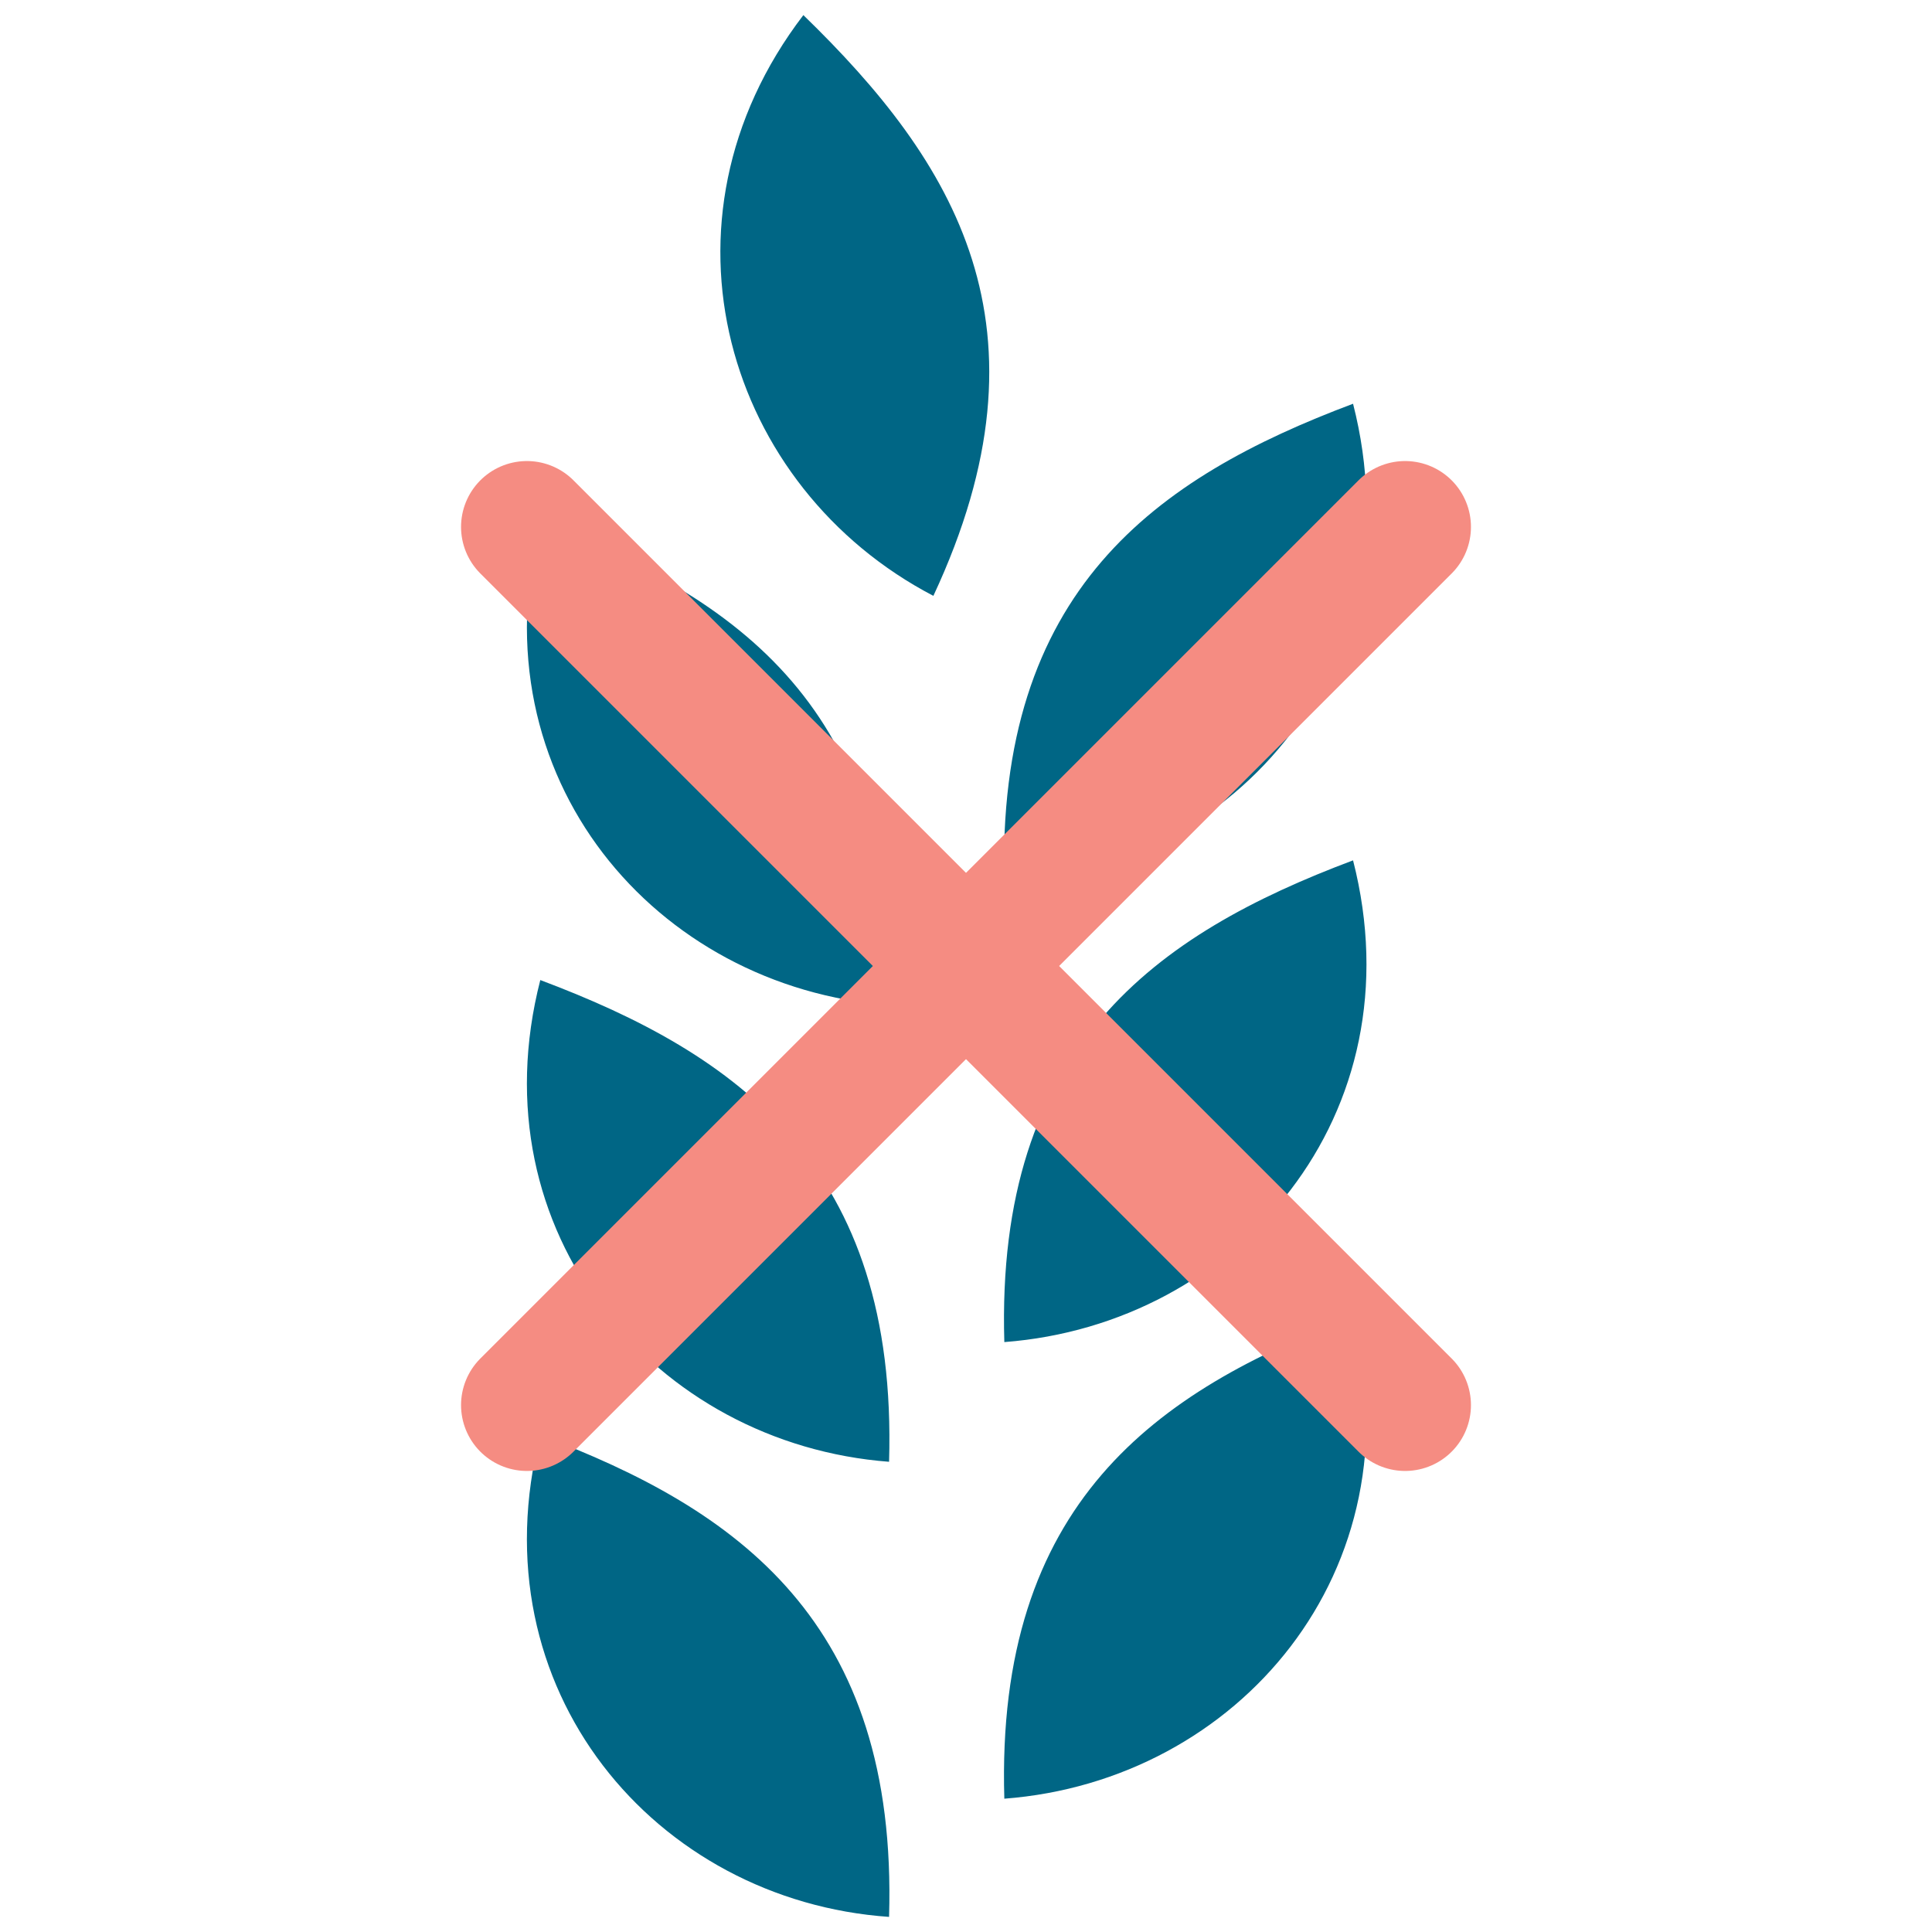 <svg width="44" height="44" viewBox="0 0 44 44" fill="none" xmlns="http://www.w3.org/2000/svg">
<path d="M20.248 43.656C14.931 43.286 10.825 38.474 12.305 32.685C16.781 34.368 20.45 36.925 20.248 43.656ZM21.257 13.57C16.546 11.113 14.695 5.055 18.296 0.344C21.729 3.676 24.118 7.445 21.257 13.57ZM22.873 30.565C28.19 30.161 32.296 25.382 30.815 19.594C26.339 21.276 22.671 23.834 22.873 30.565ZM22.873 40.964C28.19 40.56 32.296 35.781 30.815 29.993C26.339 31.675 22.671 34.233 22.873 40.964ZM22.873 20.166C28.19 19.796 32.296 14.983 30.815 9.195C26.339 10.877 22.671 13.435 22.873 20.166ZM20.248 33.291C14.931 32.887 10.825 28.074 12.305 22.32C16.781 24.002 20.45 26.56 20.248 33.291ZM20.248 22.892C14.931 22.488 10.825 17.709 12.305 11.921C16.781 13.603 20.45 16.161 20.248 22.892Z" fill="#006685"/>
<path d="M12 32L32 12M32 32L12 12" stroke="#F58C82" stroke-width="3" stroke-linecap="round"/>
</svg>
